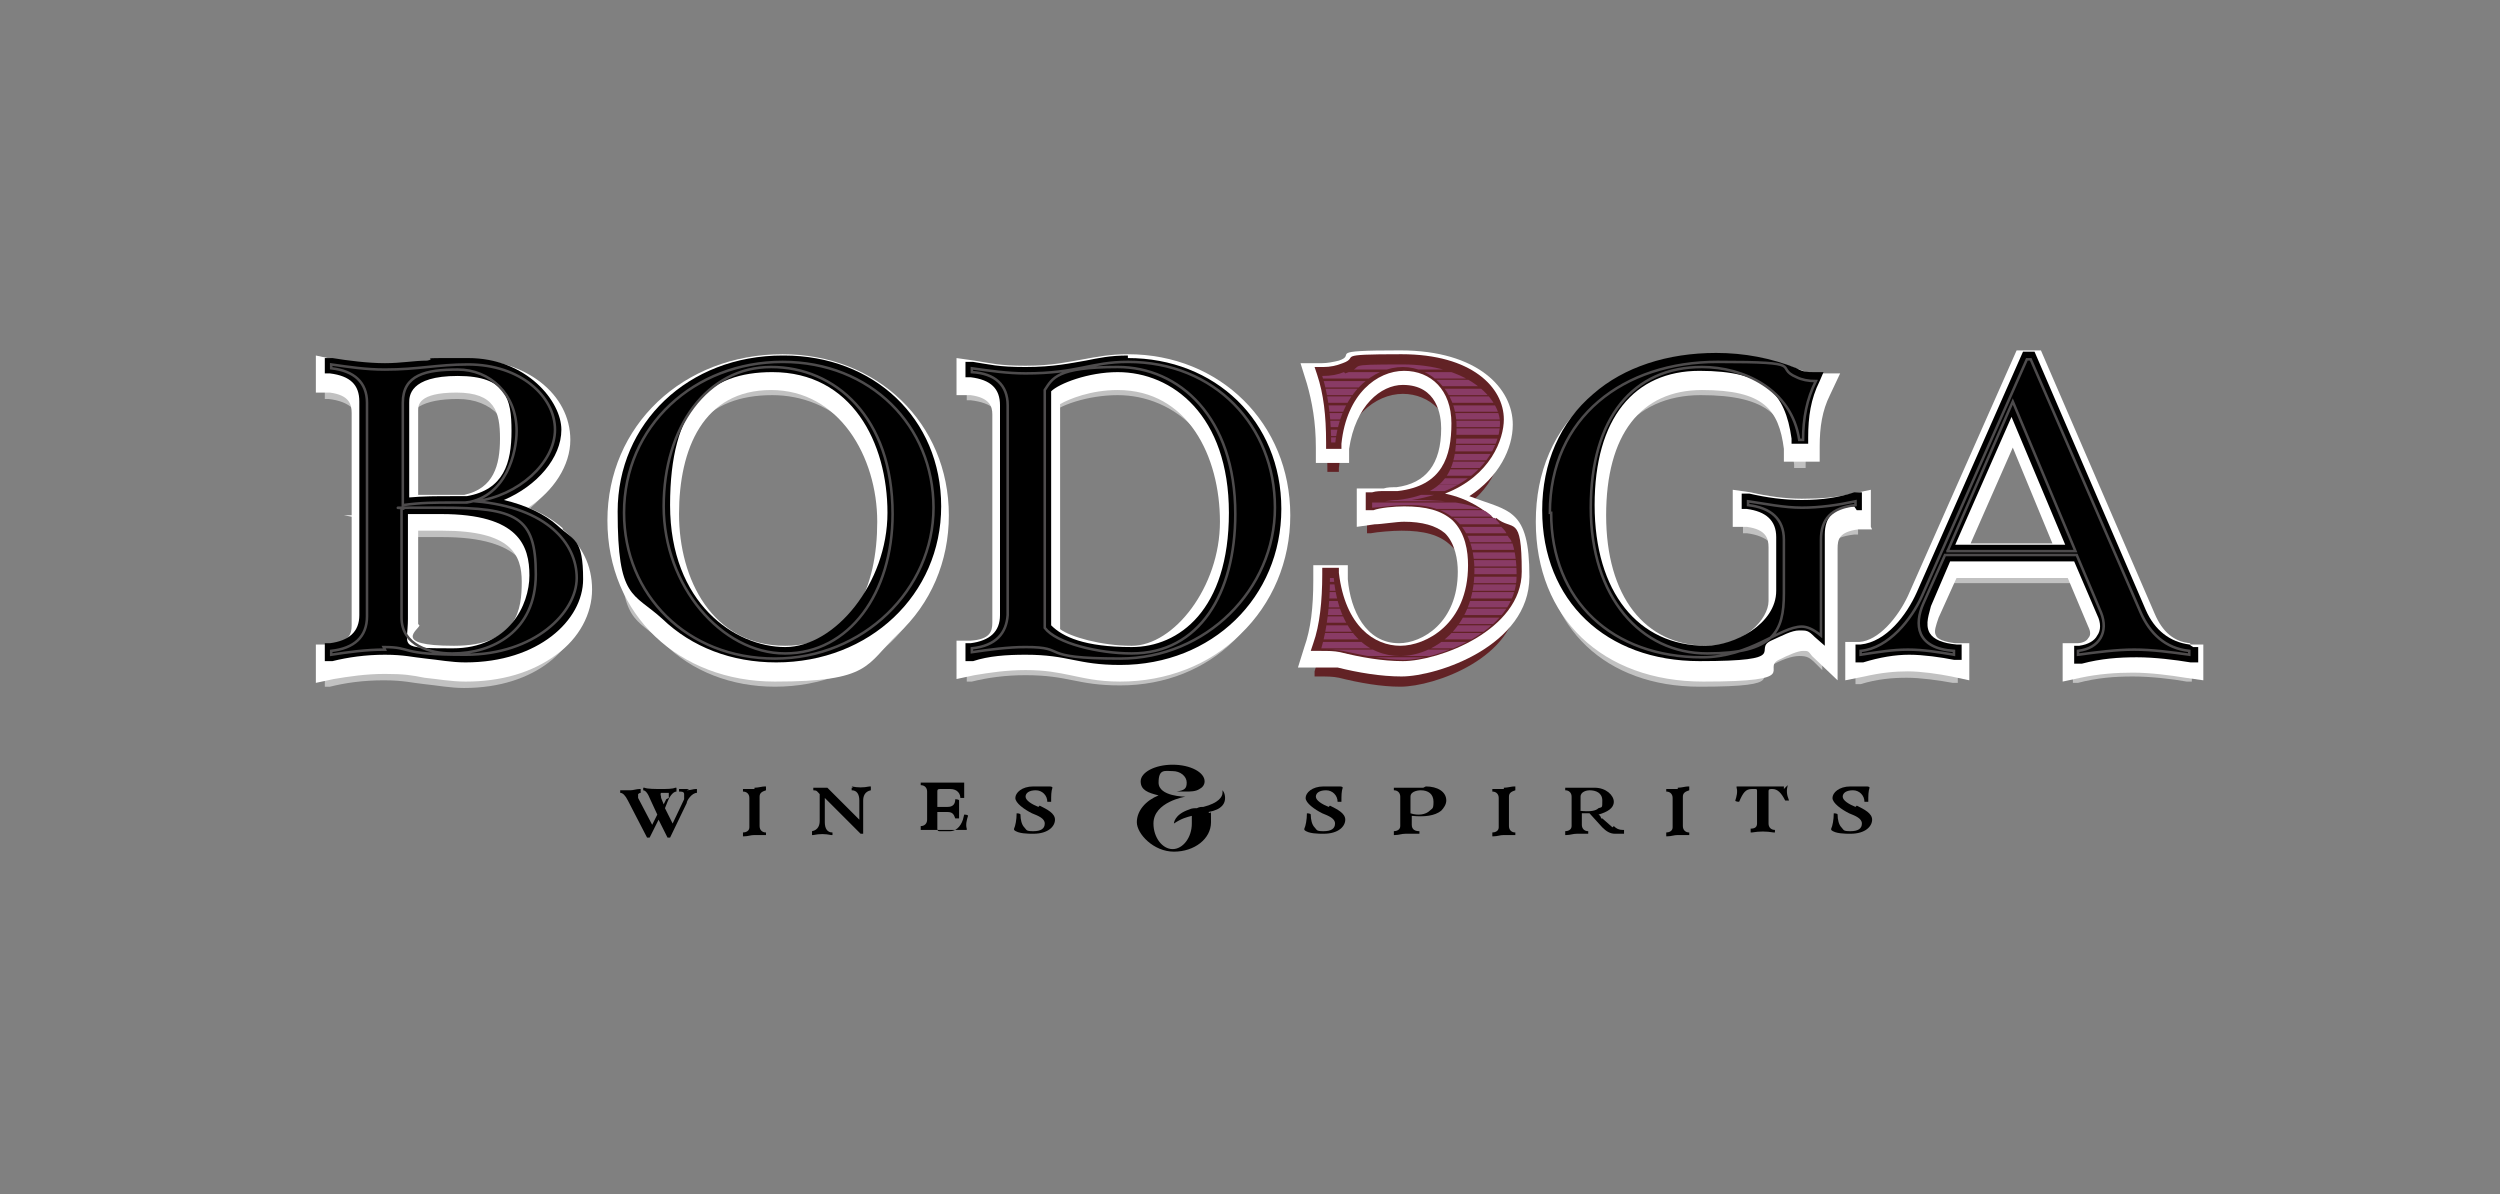 <svg viewBox="0 0 195.5 93.4" version="1.1" xmlns:xlink="http://www.w3.org/1999/xlink" xmlns="http://www.w3.org/2000/svg">
  <rect x="0" y="0" width="195.5" height="93.4" fill="#808080" stroke="none"/>
  <defs>
    <style>
      .cls-1, .cls-2 {
        fill: none;
      }

      .cls-3 {
        fill: #c1c1c1;
      }

      .cls-4 {
        fill: #622225;
      }

      .cls-2 {
        stroke: #4d4b4c;
        stroke-miterlimit: 10;
        stroke-width: .2px;
      }

      .cls-5 {
        fill: #fff;
      }

      .cls-6 {
        fill: #893b65;
      }

      .cls-7 {
        clip-path: url(#clippath);
      }
    </style>
    <clipPath id="clippath">
      <path d="M105.1,29.1c-.5.2-1,.3-1.7.3.5,1.6.7,3.5.7,5.4h.3c.4-4.2,3.1-6.1,5.3-6.1s4.2,1.9,4.2,4.6-.2,5.3-4.6,5.8c-.7,0-1.3.2-2,.2v.4c.5,0,1.7-.2,2.5-.2,4.4-.2,5.5,2.6,5.5,5.1,0,4.6-3.3,6.7-5.8,6.7s-4.8-1.8-5.2-6.1h-.3c0,2-.2,3.9-.7,5.6.7,0,1.2,0,1.7.1,1.4.3,3.2.7,4.8.7,2.4,0,8.8-2.1,8.8-6.6s-2.2-5.9-7.9-5.9h-.3c5.1-.8,6.9-4,6.9-6s-2.6-4.6-7.6-4.6-2.7.1-4.5.7" class="cls-1"></path>
    </clipPath>
  </defs>
  
  <g>
    <g id="Capa_1">
      <g>
        <path d="M43.4,43.3c-1.1-1-2.7-1.7-4.7-2,2.8-1,4.9-3.2,4.9-5.6s-2.7-5.4-7.1-5.4-2.2,0-3.2.2c-1,0-2,.2-3.3.2s-2.9-.2-4.2-.4h-.4c0,0,0,.9,0,.9h.3c1.7.2,2.5,1,2.5,2.4v16.7c0,1.4-.8,2.2-2.5,2.4h-.3v1h.4c1.2-.3,2.6-.5,4.2-.5s2.2.2,3.2.3c1,.1,2,.3,3.1.3,5.6,0,9-3.2,9-6.3s-.7-2.9-2-4M36.4,41c-.4,0-.8,0-1.1,0-1.1,0-2.3,0-3.5.1v-7.6c0-1.5,1.3-2.3,4-2.3s4.3,1.8,4.3,4.5-.7,4.8-3.6,5.3M31.8,50.2v-8.2c.9,0,2.1,0,2.8,0,6.3,0,7.1,2.6,7.1,4.9,0,4.3-3.3,5.9-6.2,5.9s-3.6-.1-3.6-2.5" class="cls-3"></path>
        <path d="M61.2,29.9c-7.3,0-12.7,5.2-12.7,12.1s1.2,6.2,3.4,8.3c2.2,2.2,5.3,3.4,8.7,3.4,7.2,0,12.7-5.2,12.7-12.1s-1.2-6.2-3.4-8.3c-2.2-2.2-5.3-3.4-8.7-3.4M60.4,30.9c4.6,0,9.2,3.5,9.2,11.2s-3.1,10.6-8.1,10.6-9.2-3.5-9.2-11.2,3.1-10.6,8.1-10.6" class="cls-3"></path>
        <path d="M88.2,29.9c-1.4,0-2.3.2-3.3.4-1.2.2-2.5.5-4.7.5s-2.9-.2-4.2-.4h-.4c0,0,0,.9,0,.9h.3c1.7.2,2.5.9,2.5,2.3v16.4c0,1.4-.9,2.2-2.5,2.3h-.3v1h.4c1.2-.3,2.6-.5,4.2-.5,1.7,0,2.7.2,3.7.4,1,.2,2,.4,3.7.4,7.1,0,12.4-5.2,12.4-12.1s-1.2-6.2-3.3-8.3c-2.2-2.2-5.2-3.4-8.5-3.4M82,32.5c.7-.8,3.1-1.6,5.4-1.6,4.4,0,8.9,3.5,8.9,11.2s-3.1,10.6-7.8,10.6-5.6-.9-6.5-1.8v-18.4Z" class="cls-3"></path>
        <path d="M145.4,40.7h-.4c-1.2.4-2.5.5-4.1.6-1.4,0-2.9-.3-4.2-.5h-.4c0,0,0,.9,0,.9h.3c1.6.2,2.5,1,2.5,2.4v4.2c0,1.8-2.2,4.4-5.7,4.4-5.5,0-8.8-4.3-8.8-11.1s3.1-10.7,8.4-10.7,6.8,1.7,7.3,5.4v.3h.9v-.3c0-1.6.3-3.1.9-4.4l.2-.4h-.5c-.4,0-.9,0-1.4-.3-2-.8-4-1.2-6.3-1.2-3.7,0-7.1,1.1-9.5,3.2-2.6,2.2-3.9,5.3-3.9,8.9,0,7,4.9,11.6,12.2,11.6s4.1-.9,5.5-1.6c.9-.5,1.7-.8,2.3-.8s.8.1,1.3.6l.5.5v-8.2c0-1.5.8-2.2,2.5-2.4h.3v-1Z" class="cls-3"></path>
        <path d="M171.2,52.5c-1.6-.2-2.8-1.1-3.5-2.8l-8.6-19.9v-.2h-.8l-8.3,18.7c-.8,1.8-2.5,4-4.6,4.2h-.3v1h.4c1.3-.4,2.5-.5,3.6-.5s2.5.2,3.6.4h.4c0,0,0-.9,0-.9h-.3c-1.1,0-1.9-.4-2.2-1-.4-.7-.1-1.7.1-2.3l1.6-3.6h9.9l1.8,4.3c.3.7.3,1.3,0,1.7-.3.5-.8.8-1.6.8h-.3v1h.4c1.5-.4,2.9-.5,4.3-.5s3.1.2,4.2.4h.4c0,0,0-.9,0-.9h-.3ZM152.7,44.7l4.7-10.7,4.5,10.7h-9.1Z" class="cls-3"></path>
        <path d="M44,41.3c-.8-.7-1.7-1.2-2.7-1.6,2-1.3,3.3-3.3,3.3-5.3,0-3.6-3.5-6.3-8-6.3s-2.3.1-3.3.2c-1,.1-2,.2-3.2.2s-2.8-.2-4-.4l-1.4-.3v2.9h1.1c1.5.2,1.7.9,1.7,1.6v8h-.6c0,0,.6.1.6.1v8.5c0,.7-.2,1.3-1.7,1.5h-1.1v3l1.4-.3c1.2-.2,2.5-.4,4-.4s2.1.1,3.1.3c1,.1,2.1.3,3.2.3,2.8,0,5.2-.7,7.1-2.1,1.8-1.3,2.8-3.2,2.8-5.1s-.8-3.5-2.3-4.7M36.4,38.7c-.4,0-.7,0-1.1,0-.8,0-1.7,0-2.6,0v-6.6c0-.4,0-1.4,3-1.4s3.4,1.5,3.4,3.6-.5,3.9-2.8,4.4M32.7,48.8v-7.3c.7,0,1.4,0,1.9,0,5.4,0,6.2,1.9,6.2,4s-.3,5-5.3,5-2.7-1.3-2.7-1.6" class="cls-5"></path>
        <path d="M61.2,27.7c-7.8,0-13.7,5.6-13.7,13s5.6,12.6,13.1,12.6,7.1-1.3,9.6-3.7c2.6-2.4,4-5.7,4-9.3,0-7.2-5.6-12.6-13-12.6M61.4,50.5c-5.7,0-8.3-5.2-8.3-10.3s1.9-9.7,7.2-9.7,8.3,5.2,8.3,10.3-1.9,9.7-7.2,9.7" class="cls-5"></path>
        <path d="M88.2,27.7c-1.4,0-2.4.2-3.5.4-1.2.2-2.4.5-4.5.5s-2.7-.2-4-.4l-1.4-.2v2.9h1.1c1.5.2,1.7.9,1.7,1.5v16.3c0,.7-.2,1.3-1.7,1.4h-1.1v3l1.4-.3c1.2-.2,2.5-.4,4-.4,1.6,0,2.5.2,3.5.4,1,.2,2.1.5,3.9.5,3.6,0,7-1.3,9.4-3.7,2.5-2.4,3.9-5.7,3.9-9.3,0-7.2-5.5-12.6-12.7-12.6M88.5,50.5c-2.4,0-4.8-.7-5.6-1.3v-17.6c.7-.4,2.4-1.1,4.5-1.1,5.5,0,8,5.2,8,10.3s-3.6,9.7-6.9,9.7" class="cls-5"></path>
        <path d="M146.3,41.2v-2.9l-1.5.3c-1.1.3-2.4.4-3.9.4-1.3,0-2.7-.2-4-.5l-1.4-.2v2.9h1.1c1.5.2,1.7.9,1.7,1.6v4.2c0,1.4-1.9,3.5-4.8,3.5-4.9,0-7.9-3.9-7.9-10.2s2.7-9.8,7.5-9.8,6,1.5,6.4,4.6v1h2.8v-1.2c0-1.5.2-2.8.8-4l.8-1.7h-1.9c-.3,0-.6,0-1-.2-2.1-.8-4.2-1.2-6.6-1.2-3.9,0-7.5,1.2-10.1,3.4-2.8,2.4-4.2,5.7-4.2,9.6,0,7.5,5.2,12.5,13.1,12.5s4.5-1,5.9-1.7c.8-.4,1.5-.7,1.9-.7s.4,0,.7.4l2,1.9v-10.3c0-.7.1-1.3,1.6-1.5h1.1Z" class="cls-5"></path>
        <path d="M171.3,50.3c-1.3-.1-2.2-.9-2.8-2.3l-8.9-20.6h-1.9l-8.5,19.2c-.8,1.7-2.3,3.5-3.8,3.6h-1.1v3l1.5-.3c1.3-.3,2.4-.4,3.4-.4s2.4.2,3.4.4l1.4.3v-2.9h-1.1c-.8-.1-1.4-.3-1.5-.6-.2-.3,0-.8.2-1.4l1.4-3.1h8.7l1.6,3.8c.2.4.2.7,0,.9-.1.2-.4.4-.9.4h-1.1v3l1.4-.3c1.4-.3,2.8-.4,4.1-.4s2.9.2,4.1.4l1.4.2v-2.8h-1.1ZM154.1,42.5l3.3-7.5,3.1,7.5h-6.4Z" class="cls-5"></path>
        <path d="M43.6,41.1c-1-.9-2.5-1.6-4.2-2,2.6-1.1,4.5-3.3,4.5-5.5s-2.7-5.6-7.3-5.6-2.2,0-3.2.2c-1,0-2,.2-3.3.2s-2.9-.2-4.1-.4h-.6c0,0,0,1.2,0,1.2h.4c1.6.2,2.3.9,2.3,2.2v16.7c0,1.3-.8,2-2.3,2.2h-.4v1.4h.6c1.2-.3,2.6-.5,4.1-.5s2.2.2,3.2.3c1,.1,2,.3,3.1.3,5.7,0,9.2-3.3,9.2-6.5s-.7-3-2-4.2M36.4,38.8c-.4,0-.8,0-1.1,0-1.1,0-2.2,0-3.3.1v-7.4c0-.5,0-2.1,3.8-2.1s4.2,1.8,4.2,4.3-.6,4.6-3.5,5.1M31.9,48.2v-8c.9,0,1.9,0,2.6,0,6.1,0,6.9,2.5,6.9,4.8s-1.6,5.7-6,5.7-3.5-.1-3.5-2.3"></path>
        <path d="M61.2,27.8c-7.4,0-12.9,5.3-12.9,12.2s1.2,6.3,3.5,8.4c2.3,2.2,5.4,3.4,8.9,3.4,7.3,0,12.9-5.3,12.9-12.2s-5.3-11.8-12.3-11.8M60.4,29.1c6.2,0,9,5.5,9,11s-4.1,10.5-8,10.5-9-3.4-9-11.1,3-10.4,8-10.4"></path>
        <path d="M88.2,27.8c-1.4,0-2.3.2-3.3.4-1.2.2-2.5.5-4.7.5s-2.8-.2-4.1-.4h-.6c0,0,0,1.2,0,1.2h.4c1.6.2,2.3.9,2.3,2.2v16.4c0,1.3-.8,2-2.3,2.2h-.4v1.4h.6c1.2-.4,2.6-.5,4.1-.5,1.7,0,2.7.2,3.7.4,1,.2,2,.4,3.7.4,7.2,0,12.6-5.3,12.6-12.2s-5.2-11.8-12-11.8M82.2,30.6c.6-.6,2.9-1.5,5.2-1.5,4.3,0,8.7,3.4,8.7,11s-3.9,10.5-7.6,10.5-5.4-.8-6.3-1.7v-18.3Z"></path>
        <path d="M145.2,39.9h.4v-1.4h-.6c-1.2.4-2.5.6-4.1.6-1.4,0-2.8-.2-4.1-.5h-.6c0,0,0,1.2,0,1.2h.4c1.5.2,2.3.9,2.3,2.2v4.2c0,2.6-3.3,4.3-5.5,4.3-5.3,0-8.7-4.2-8.7-11s3.1-10.5,8.2-10.5,6.7,1.7,7.2,5.3v.4h1.3v-.5c0-1.6.2-3,.9-4.4l.3-.7h-.8c-.4,0-.8,0-1.3-.3-2-.8-4.1-1.2-6.3-1.2-3.8,0-7.2,1.1-9.6,3.2-2.6,2.2-4,5.4-4,9.1,0,7.1,5,11.8,12.3,11.8s4.1-.9,5.6-1.6c.9-.4,1.6-.8,2.2-.8s.7,0,1.2.5l.8.7v-8.7c0-1.4.7-2.1,2.3-2.2"></path>
        <path d="M171.2,50.4c-1.5-.2-2.7-1.1-3.4-2.7l-8.7-20.2h-.9l-8.3,18.8c-.8,1.8-2.4,3.9-4.4,4.1h-.4v1.4h.6c1.3-.4,2.5-.6,3.6-.6s2.5.2,3.5.4h.6c0,.1,0-1.2,0-1.2h-.4c-1.1-.1-1.8-.4-2.1-.9-.4-.7,0-1.6.1-2.1l1.5-3.5h9.7l1.8,4.2c.3.6.3,1.2,0,1.6-.2.4-.7.7-1.4.8h-.4v1.4h.6c1.5-.4,2.9-.5,4.3-.5s3,.2,4.2.4h.6c0,0,0-1.2,0-1.2h-.4ZM152.9,42.6l4.4-10,4.2,10h-8.6Z"></path>
        <path d="M53.9,61.7c-.2,0-.4,0-.6,0h-.2s0,.2,0,.2h0c.2,0,.4,0,.4.2,0,.1,0,.3,0,.4l-.9,1.9-.6-1.2.2-.5c.1-.3.4-.8.7-.8h0v-.3h-.1c-.2.1-.7.1-1.1.1s-1.1,0-1.3-.1h-.1s0,.2,0,.2h0c.1,0,.3.1.5.6l.6,1.3-.4.8-1.1-2.1c0-.1,0-.2,0-.3,0,0,.1-.1.2-.1h0v-.3h-.1c-.2,0-.5.1-.7.1-.2,0-.4,0-.6,0h-.2s0,.2,0,.2h0c.2,0,.4.2.6.6l1.5,2.9h.2l.7-1.4.7,1.4h.2l1.3-2.7c0-.2.4-.8.8-.8h0v-.3h-.1c-.2,0-.4.1-.7.1M52.1,62.5l-.2.4-.2-.5c0-.2-.1-.3,0-.4,0,0,.2,0,.3,0s.2,0,.3,0c0,0,0,.2,0,.4"></path>
        <path d="M59,61.7c-.3,0-.6,0-.8,0h-.1s0,.2,0,.2h0c.3,0,.5.2.5.5v2.3c0,.3-.3.4-.5.4h0v.3h.1c.3,0,.5-.1.8-.1.3,0,.6,0,.8,0h.1s0-.2,0-.2h0c-.3,0-.5-.2-.5-.5v-2.3c0-.3.2-.4.5-.5h0v-.3h-.1c-.2,0-.5.1-.8.1"></path>
        <path d="M66.7,61.6h-.1s0,.2,0,.2h0c.4,0,.6.3.6.8v1.5l-2.5-2.5h0c-.3,0-.7,0-1,0h-.1s0,.2,0,.2h0c.3,0,.3.1.5.3h0v2.1c0,.3-.1.7-.6.8h0v.3h.1c.5-.1.9-.1,1.4,0h.1s0-.2,0-.2h0c-.4,0-.6-.3-.6-.8v-1.9l2.8,2.8h.2v-2.6c0-.3.1-.7.6-.8h0v-.3h-.1c-.5.1-.9.1-1.4,0"></path>
        <path d="M75.3,64.1c-.2.6-.6.9-1,.9h-.8c-.1,0-.2,0-.2-.2v-1.3h.8c.4,0,.5.2.6.5h0c0,0,.3,0,.3,0h0c0-.5,0-.9,0-1.4h0c0-.1-.3-.1-.3-.1h0c0,.4-.2.6-.6.6h-.8v-1.2c0-.1,0-.2.2-.2h.8c.6,0,.8.4.8.7h0c0,0,.3,0,.3,0h0c0-.3,0-.7,0-1v-.2s-.1,0-.1,0c-.1,0-.3,0-.9,0h-1.5c-.3,0-.5,0-.8,0h-.1s0,.2,0,.2h0c.3,0,.5.2.5.5v2.2c0,.3-.2.5-.5.5h0v.3h.1c.3,0,.6,0,.9,0h1.4c.5,0,.8,0,1,0h.2c0,0,0-.1,0-.1-.1-.3,0-.7.1-1h0c0-.1-.3-.1-.3-.1h0Z"></path>
        <path d="M81.2,63.1c-.5-.2-1-.5-1-.8s.3-.5.8-.5.9.4.9.9h0c0,0,.3,0,.3,0h0c0-.5,0-.8.1-1.1h0c0-.1-.2-.1-.2-.1-.1,0-.2,0-.4,0s-.3,0-.4,0c-.2,0-.3,0-.5,0-.9,0-1.4.5-1.4.9s.7.9,1.3,1.2c.5.2,1,.4,1,.8s-.3.6-.9.6-.5-.1-.7-.3c-.2-.2-.3-.6-.3-1h0c0-.1-.3-.1-.3-.1h0c0,.5-.1,1-.2,1.2h0c0,0,0,.1,0,.1.3.3,1.1.3,1.5.3,1.2,0,1.7-.6,1.7-1.1s-.6-.8-1.2-1.1"></path>
        <path d="M103.9,63.1c-.5-.2-1-.5-1-.8s.3-.5.8-.5.9.4.9.9h0c0,0,.3,0,.3,0h0c0-.5,0-.8.1-1.1h0c0-.1-.2-.1-.2-.1-.1,0-.2,0-.4,0s-.3,0-.4,0c-.2,0-.3,0-.5,0-.9,0-1.4.5-1.4.9s.7.9,1.3,1.2c.5.2,1,.4,1,.8s-.3.6-.9.6-.5-.1-.7-.3c-.2-.2-.3-.6-.3-1h0c0-.1-.3-.1-.3-.1h0c0,.5-.1,1-.2,1.2h0c0,0,0,.1,0,.1.3.3,1.1.3,1.5.3,1.2,0,1.7-.6,1.7-1.1s-.6-.8-1.2-1.1"></path>
        <path d="M145.1,63.1c-.5-.2-1-.5-1-.8s.3-.5.8-.5.9.4.9.9h0c0,0,.3,0,.3,0h0c0-.5,0-.8.1-1.1h0c0-.1-.2-.1-.2-.1-.1,0-.2,0-.4,0s-.3,0-.4,0c-.2,0-.3,0-.5,0-.9,0-1.4.5-1.4.9s.7.9,1.3,1.2c.5.2,1,.4,1,.8s-.3.6-.9.6-.5-.1-.7-.3c-.2-.2-.3-.6-.3-1h0c0-.1-.3-.1-.3-.1h0c0,.5-.1,1-.2,1.2h0c0,0,0,.1,0,.1.3.3,1.1.3,1.5.3,1.2,0,1.7-.6,1.7-1.1s-.6-.8-1.2-1.1"></path>
        <path d="M111.3,61.6c-.2,0-.5,0-.7,0-.2,0-.5,0-.7,0s-.5,0-.7,0h-.2s0,.2,0,.2h0c.3,0,.5.2.5.5v2.3c0,.3-.3.4-.5.4h0v.3h.1c.3,0,.5-.1.8-.1.3,0,.7,0,1,0h.1s0-.2,0-.2h0c-.3,0-.6-.1-.6-.5v-.7c1,.1,1.8,0,2.3-.4.2-.2.4-.5.4-.8,0-.7-.7-1.1-1.6-1.1M110.3,63.6v-1.3c0-.5.8-.5.8-.5.6,0,1,.3,1,.9s-.1.5-.3.7c-.3.3-.9.4-1.5.2"></path>
        <path d="M117.6,61.7c-.3,0-.6,0-.8,0h-.1s0,.2,0,.2h0c.3,0,.5.2.5.5v2.3c0,.3-.3.4-.5.4h0v.3h.1c.3,0,.5-.1.8-.1.3,0,.6,0,.8,0h.1s0-.2,0-.2h0c-.3,0-.5-.2-.5-.5v-2.3c0-.3.2-.4.5-.5h0v-.3h-.1c-.2,0-.5.1-.8.1"></path>
        <path d="M126.1,64.7l-.8-.7h-.1c0-.2-.2-.3-.2-.3.7-.2,1.2-.5,1.2-1s-.6-1.1-1.5-1.1-.5,0-.8,0c-.2,0-.5,0-.6,0s-.5,0-.7,0h-.2s0,.2,0,.2h0c.3,0,.5.2.5.5v2.3c0,.3-.3.4-.5.4h0v.3h.1c.3,0,.5-.1.8-.1.3,0,.6,0,.8,0h.1s0-.2,0-.2h0c-.3,0-.5-.2-.5-.5v-.9c.2,0,.4,0,.6,0l1,1.1c.3.3.6.5,1,.5.2,0,.5,0,.7,0h0v-.3h-.1c-.3,0-.5-.1-.7-.3M123.6,63.4v-1.1c0-.4.5-.5.7-.5.5,0,1,.2,1,.8s0,.5-.3.6c-.2.2-.6.3-1.5.2"></path>
        <path d="M131.2,61.7c-.3,0-.6,0-.8,0h-.1s0,.2,0,.2h0c.3,0,.5.2.5.5v2.3c0,.3-.3.4-.5.4h0v.3h.1c.3,0,.5-.1.8-.1.3,0,.6,0,.8,0h.1s0-.2,0-.2h0c-.3,0-.5-.2-.5-.5v-2.3c0-.3.2-.4.5-.5h0v-.3h-.1c-.2,0-.5.1-.8.1"></path>
        <path d="M139.5,61.7v-.2c0,0-.1,0-.1,0-.1,0-.4,0-.9,0h-1.6c-.6,0-.8,0-.9,0h-.2c0,0,0,.1,0,.1.1.3,0,.7-.1,1h0c0,.1.3.1.3.1h0c.3-.7.5-1,1-1h.2c.2,0,.2,0,.2.2v2.5c0,.3-.2.4-.5.4h0v.3h.1c.6-.1,1.1-.1,1.7,0h.1s0-.2,0-.2h0c-.3,0-.5-.2-.5-.5v-2.5c0-.1,0-.2.2-.2h.1c.4,0,.7.3,1,.9h0c0,0,.3,0,.3,0h0c-.2-.5-.2-.8-.1-1.2"></path>
        <path d="M95.6,62c0,.3-.3.8-1.5,1.1-.2,0-.3,0-.5.1-.2,0-.4,0-.6.1-1.2.4-1.2,1.1-1.2,1.1.6-.4,1-.5,1.4-.6,0,.2,0,.4,0,.6,0,1.1-.7,2-1.5,2s-1.5-.9-1.5-2c0-1.7,2.5-2.1,2.5-2.1,0,0-2.1,0-2.1-1.1s.5-.9,1.1-.9,1.1.4,1.1.9-.2.6-.8.7c0,0,.3,0,.7,0s.8,0,1.1-.2c.2-.1.4-.3.4-.6,0-.7-1.1-1.3-2.5-1.3s-2.5.6-2.5,1.3.6.9,1.4,1.1c-1,.4-1.7,1.2-1.7,2.1s1.3,2.3,2.9,2.3,2.9-1,2.9-2.3,0-.5-.2-.8c1.1-.2,1.3-.7,1.3-1.1s-.2-.6-.2-.6c0,0,0,0,0,0"></path>
        <path d="M116.8,42.7c-.8-.8-2.3-1.7-4.5-2,4-1.3,5.1-4.3,5.1-5.9,0-2.4-2.5-4.9-7.9-4.9s-3.1.2-4.5.7c-.5.2-1,.3-1.6.3h-.4v.4c.6,1.5.8,3.2.8,5.3v.3h.9v-.3c.4-4,2.9-5.8,5-5.8s3.9,1.6,3.9,4.3c0,4.2-2.4,5.3-4.4,5.5-.3,0-.7,0-1,0-.3,0-.7,0-1,.1h-.3v1h.3c.5-.1,1.7-.2,2.4-.2,1.7,0,3,.3,3.9,1.2,1.1,1,1.3,2.5,1.3,3.6,0,4.7-3.4,6.5-5.5,6.5s-4.5-1.5-4.9-5.8v-.3h-.9v.3c0,2.2-.2,4-.7,5.5v.4c-.1,0,.3,0,.3,0,.7,0,1.1,0,1.6.1h0c1.6.4,3.3.7,4.8.7,2.7,0,9.1-2.3,9.1-6.9s-.7-3-1.9-4.1" class="cls-4"></path>
        <path d="M114.9,38.8c2.3-1.5,3.4-3.7,3.4-5.6,0-2.8-2.7-5.8-8.8-5.8s-3.3.3-4.8.8c-.4.1-.9.2-1.3.2h-1.7l.5,1.6c.4,1.4.7,3,.7,5v1.2h2.6v-1.1c.5-3.4,2.5-5,4.2-5,2.7,0,3,2.4,3,3.4,0,2.8-1.2,4.3-3.5,4.6-.4,0-.7,0-1,.1-.3,0-.7,0-1,0h-1.1v3l1.4-.2c.5,0,1.7-.2,2.3-.2h0c1.4,0,2.5.3,3.2.9.8.8,1,2.1,1,3,0,4-2.8,5.6-4.6,5.6-2.6,0-3.8-2.6-4-5v-1.1h-2.7v1.2c0,2.1-.2,3.8-.7,5.2l-.5,1.6h1.7c.7,0,1,0,1.4,0h0c1.6.4,3.4.7,5,.7,2.8,0,10-2.4,10-7.8s-1.6-5.1-4.7-6.3" class="cls-5"></path>
        <path d="M116.9,40.6c-.8-.7-2-1.6-3.9-2,3.6-1.4,4.6-4.3,4.6-5.8,0-2.5-2.5-5.1-8-5.1s-3.2.2-4.6.7c-.5.2-1,.3-1.5.3h-.7l.2.6c.5,1.5.7,3.2.7,5.3v.5h1.2v-.4c.4-3.9,2.8-5.7,4.9-5.7s3.7,1.5,3.7,4.1-.7,4.9-4.2,5.3c-.3,0-.7,0-1,0-.3,0-.7,0-1,.1h-.5v1.4h.6c.5-.2,1.7-.3,2.4-.3,1.7,0,2.9.3,3.8,1.1,1,1,1.2,2.4,1.2,3.5,0,4.6-3.3,6.3-5.3,6.3s-4.3-1.5-4.8-5.7v-.4h-1.3v.5c0,2.1-.2,4-.7,5.4l-.2.6h.7c.7,0,1.1,0,1.6.1h0c1.6.4,3.3.7,4.9.7,2.8,0,9.3-2.4,9.3-7s-.7-3.1-2-4.2" class="cls-4"></path>
        <path d="M30.1,50.8c-1.5,0-2.9.2-4.2.4v-.3c1.8-.2,2.8-1.1,2.8-2.7v-16.7c0-1.6-1-2.5-2.8-2.7v-.3c1.4.2,2.7.4,4.2.4,2.6,0,4.1-.4,6.5-.4,4.1,0,6.8,2.5,6.8,5.1s-2.9,5.2-6.2,5.6c5.6.5,7.9,3.3,7.9,6s-3.3,6-8.7,6-4-.6-6.4-.6ZM31.5,39.5c1.4-.2,2.6-.2,3.8-.2s.8,0,1.2,0c3.1-.5,3.9-3.9,3.9-5.6,0-2.9-2.1-4.8-4.6-4.8s-4.3.4-4.3,2.6v7.9ZM35.4,51.1c3.1,0,6.5-1.7,6.5-6.2s-1.5-5.2-7.4-5.2-2.1,0-3.1.1v8.5c0,2.2,2.3,2.8,3.9,2.8Z" class="cls-2"></path>
        <path d="M48.8,40.1c0-6.8,5.5-11.8,12.4-11.8s11.8,5,11.8,11.4-5.5,11.8-12.4,11.8-11.8-5-11.8-11.4ZM69.8,40.2c0-7.6-4.5-11.5-9.5-11.5s-8.4,4.7-8.4,10.9,4.5,11.5,9.5,11.5,8.4-4.7,8.4-10.9Z" class="cls-2"></path>
        <path d="M80.2,50.6c-1.4,0-2.8.2-4.2.4v-.3c1.9-.2,2.7-1.2,2.8-2.6v-16.4c0-1.6-1-2.5-2.8-2.6v-.3c1.4.2,2.8.4,4.2.4,4.1,0,5.1-.9,8-.9,6.8,0,11.5,5,11.5,11.4s-5.4,11.8-12.1,11.8-3.9-.9-7.4-.9ZM96.6,40.2c0-7.6-4.4-11.5-9.2-11.5s-5.1.9-5.7,1.8v18.6c.9,1.2,4.2,2,6.8,2,5.3,0,8.1-4.7,8.1-10.9Z" class="cls-2"></path>
        <path d="M121.2,40.1c0-7.5,5.8-11.8,13.1-11.8s4.3.4,6.2,1.2c.4.2.9.3,1.5.3-.7,1.4-1,2.9-1,4.6h-.3c-.6-4-4.4-5.7-7.6-5.7-5.4,0-8.7,4-8.7,11s3.9,11.4,9.1,11.4,6-1.7,6-4.7v-4.2c0-1.6-1-2.5-2.8-2.7v-.3c1.4.2,2.8.5,4.2.5,1.4,0,2.8-.2,4.2-.5v.3c-1.9.2-2.7,1.1-2.7,2.7v7.5c-.6-.5-1.1-.7-1.5-.7-1.7,0-4,2.4-7.8,2.4-7,0-11.8-4.4-11.8-11.3Z" class="cls-2"></path>
        <path d="M145.5,50.9c2.2-.2,4-2.5,4.8-4.3l8.2-18.5h.3l8.6,19.8c.7,1.6,1.9,2.8,3.8,3v.3c-1.4-.2-2.9-.4-4.3-.4s-2.9.2-4.4.4v-.3c1.7-.2,2.4-1.5,1.8-3l-1.9-4.5h-10.3l-1.7,3.8c-.7,1.6-.6,3.5,2.4,3.7v.3c-1.2-.2-2.4-.4-3.6-.4s-2.4.2-3.7.4v-.3ZM152.2,43.1h10.1l-4.9-11.7-5.1,11.7Z" class="cls-2"></path>
        <g class="cls-7">
          <path d="M111.1,39.8h4.8c-.3-.2-.5-.3-.9-.5,0,0,0,0,0,0h-8.2v.5h4.3Z" class="cls-6"></path>
          <polygon points="103.7 35.1 103.8 35.1 104.9 35.1 104.9 34.9 103.8 34.9 103.7 34.9 103.7 35.1" class="cls-6"></polygon>
          <path d="M112.5,30.2h4c-.1-.2-.3-.3-.5-.5h-4c.2.1.3.3.5.5" class="cls-6"></path>
          <path d="M114.9,28.9c-.3-.2-.7-.3-1-.5h-8.8s0,0-.1,0c-.5.2-1,.3-1.5.3h-.7v.2h12.2Z" class="cls-6"></path>
          <path d="M111.8,29.6h4.1c-.2-.2-.4-.3-.7-.5h-4.7c.5,0,.9.2,1.3.5" class="cls-6"></path>
          <path d="M111,27.8h-2.7c-.9,0-1.8.2-2.6.5h7.8c-.7-.2-1.5-.4-2.5-.5" class="cls-6"></path>
          <path d="M103,29.4c0,0,0,.1,0,.2h4.8c.4-.2.8-.4,1.3-.5h-6.2v.3Z" class="cls-6"></path>
          <path d="M113.6,41s0,0,0,0h3.7c-.1-.2-.3-.3-.4-.5,0,0,0,0,0,0h-3.7c.1,0,.2.2.3.3,0,0,0,0,.1.1" class="cls-6"></path>
          <path d="M118.8,44.4h-4.1c0,.1,0,.2,0,.3,0,0,0,.1,0,.2h4.2s0,0,0,0c0-.1,0-.3,0-.4" class="cls-6"></path>
          <path d="M114.3,41.2h-.5c.1.2.2.3.3.5h3.7c-.1-.2-.2-.3-.4-.5h-3.2Z" class="cls-6"></path>
          <path d="M109.2,38.4c-.3,0-.7,0-1,0h5c.3-.1.6-.3.9-.5h-3.4c-.4.2-1,.3-1.6.4" class="cls-6"></path>
          <path d="M112.9,36h3.6c.1-.2.2-.3.3-.5h-3.7c0,.2-.1.3-.2.5" class="cls-6"></path>
          <path d="M112.6,36.6h3.4c.1-.2.3-.3.4-.5h-3.5c0,.2-.2.3-.3.5" class="cls-6"></path>
          <path d="M112,37.2h3.3c.2-.2.3-.3.5-.5h-3.4c-.1.2-.3.3-.4.5" class="cls-6"></path>
          <path d="M111.2,37.9h3.3c.2-.2.5-.3.7-.5h-3.3c-.2.2-.4.3-.7.5" class="cls-6"></path>
          <path d="M113.3,34.7h3.9c0-.1.1-.3.2-.4,0,0,0,0,0,0h-4c0,.2,0,.3,0,.5" class="cls-6"></path>
          <path d="M113.2,35.3h3.7c0-.2.2-.3.2-.5h-3.9c0,.2,0,.3-.1.5" class="cls-6"></path>
          <polygon points="106.8 40 106.8 40 107.1 40 106.8 40" class="cls-6"></polygon>
          <path d="M105.7,50.8h-3.2v.3c0,0,.6,0,.6,0,0,0,0,0,0,0,.7,0,1,0,1.5.1h0c.2,0,.4,0,.5.1h7.4c.2,0,.4-.1.6-.2.2,0,.4-.2.6-.3h-8.1Z" class="cls-6"></path>
          <path d="M103.1,48.7h2.8c-.1-.1-.2-.3-.3-.5h-2.5c0,.2,0,.3,0,.5" class="cls-6"></path>
          <path d="M114,47.6c0,.2-.2.3-.3.5h3.9c.1-.2.2-.3.4-.5h-4Z" class="cls-6"></path>
          <path d="M113.6,48.3c-.1.2-.2.3-.4.5h3.8c.2-.2.3-.3.5-.5h-3.8Z" class="cls-6"></path>
          <path d="M103.3,45.5h1.4c0-.2,0-.3,0-.5h-1.3c0,.2,0,.3,0,.5" class="cls-6"></path>
          <path d="M102.9,49.4h3.5c-.1-.1-.3-.3-.4-.5h-3c0,.2,0,.3,0,.5" class="cls-6"></path>
          <path d="M111.4,50.2c-.7.3-1.4.5-2,.5s-1.3-.1-1.9-.5h-4.8c0,0,0,.2,0,.3v.2c0,0,.6,0,.6,0h10.9c.3-.1.6-.3.9-.5h-3.7Z" class="cls-6"></path>
          <path d="M103.3,50h3.9c-.2-.1-.4-.3-.6-.5h-3.7c0,.2,0,.3-.1.5h.6Z" class="cls-6"></path>
          <path d="M113.1,48.9c-.2.2-.3.3-.5.5h3.7c.2-.2.4-.3.6-.5h-3.7Z" class="cls-6"></path>
          <path d="M103.3,46.8h1.7c0-.2,0-.3-.1-.5h-1.5c0,.2,0,.3,0,.5" class="cls-6"></path>
          <path d="M114.5,46.3c0,.2,0,.3-.1.5h4.1c0-.2.1-.3.2-.5h-4.1Z" class="cls-6"></path>
          <path d="M103.3,46.2h1.5c0-.2,0-.3,0-.5h-1.4c0,.2,0,.3,0,.5" class="cls-6"></path>
          <path d="M114.3,47c0,.2-.1.3-.2.5h4c0-.2.2-.3.3-.5h-4.1Z" class="cls-6"></path>
          <path d="M112.4,49.5c-.2.2-.5.3-.7.5h3.7c.2-.2.5-.3.7-.5h-3.6Z" class="cls-6"></path>
          <path d="M103.2,47.5h2c0-.2-.1-.3-.2-.5h-1.8c0,.2,0,.3,0,.5" class="cls-6"></path>
          <path d="M103.2,48.1h2.4c0-.2-.2-.3-.2-.5h-2.1c0,.2,0,.3,0,.5" class="cls-6"></path>
          <polygon points="103.3 44.9 104.6 44.9 104.6 44.5 103.3 44.5 103.3 44.9" class="cls-6"></polygon>
          <path d="M114.8,45.1h0c0,.2,0,.3,0,.5h4.2c0-.2,0-.3,0-.5h-4.1Z" class="cls-6"></path>
          <path d="M114.7,43.8c0,.2,0,.3,0,.5h4.1c0-.2,0-.3,0-.5h-4Z" class="cls-6"></path>
          <path d="M114.6,43.2c0,.2,0,.3,0,.5h4c0-.2,0-.3-.1-.5h-3.9Z" class="cls-6"></path>
          <path d="M114.9,45.7h-.3c0,.2,0,.3,0,.5h4.1c0-.2,0-.3.1-.5h-3.9Z" class="cls-6"></path>
          <path d="M114.2,41.9c0,.2.1.3.2.5h3.8c0-.2-.2-.3-.3-.5h-3.7Z" class="cls-6"></path>
          <path d="M114.5,42.5c0,.2,0,.3.1.5h3.9c0-.2-.1-.3-.2-.5h-3.8Z" class="cls-6"></path>
          <path d="M105.3,32.9h-1.7c0,.2,0,.3,0,.5h1.5c0-.2,0-.3.1-.5" class="cls-6"></path>
          <path d="M106.2,31h-2.9c0,.2,0,.3,0,.5h2.5c0-.2.2-.3.3-.5" class="cls-6"></path>
          <path d="M105.8,31.7h-2.4c0,.2,0,.3,0,.5h2.1c0-.2.2-.3.2-.5" class="cls-6"></path>
          <path d="M105,34.2h-1.3c0,.1,0,.3,0,.4h0s0,0,0,0h1.2c0-.2,0-.3,0-.5" class="cls-6"></path>
          <path d="M107,30.2c.2-.2.4-.3.6-.4h-4.5c0,.2,0,.3.1.5h3.7s0,0,0,0" class="cls-6"></path>
          <path d="M105.1,33.6h-1.5s0,0,0,0c0,.2,0,.3,0,.5h1.4c0-.2,0-.3,0-.5" class="cls-6"></path>
          <path d="M105.5,32.3h-2c0,.2,0,.3,0,.5h1.7c0-.2.1-.3.2-.5" class="cls-6"></path>
          <path d="M106,30.4h-2.7c0,.2,0,.3.1.5h3c.1-.2.3-.3.4-.5h-.8Z" class="cls-6"></path>
          <path d="M114.6,39.2c-.5-.2-1-.4-1.6-.5h-6.3v.5h7.8Z" class="cls-6"></path>
          <path d="M113.1,40.4h3.6c-.2-.2-.4-.3-.6-.5h-4.2c.4.1.8.3,1.1.5h.1Z" class="cls-6"></path>
          <path d="M113,31c0,.2.1.3.2.5h4.1c0-.2-.1-.3-.2-.5h-4.1Z" class="cls-6"></path>
          <path d="M113.3,31.7c0,.2,0,.3.1.5h4.1c0-.2,0-.3-.1-.5h-4.1Z" class="cls-6"></path>
          <path d="M112.7,30.4c.1.1.2.3.3.5h4c0-.2-.2-.3-.3-.5h-4Z" class="cls-6"></path>
          <path d="M113.4,33.6c0,.1,0,.3,0,.4h4c0-.2,0-.3.1-.5h-4.1s0,0,0,0" class="cls-6"></path>
          <path d="M113.4,32.3c0,.2,0,.3,0,.5h4.1c0-.2,0-.3,0-.5h-4.1Z" class="cls-6"></path>
          <path d="M117.1,33.4h.4c0-.2,0-.3,0-.5h-4.1c0,0,0,.1,0,.2s0,.2,0,.3h3.7Z" class="cls-6"></path>
          <path d="M106,51.5c.1,0,.2,0,.3,0,1.1.2,2.2.3,3.2.3s1.5-.1,2.5-.4h-6.1Z" class="cls-6"></path>
        </g>
      </g>
    </g>
  </g>
</svg>
